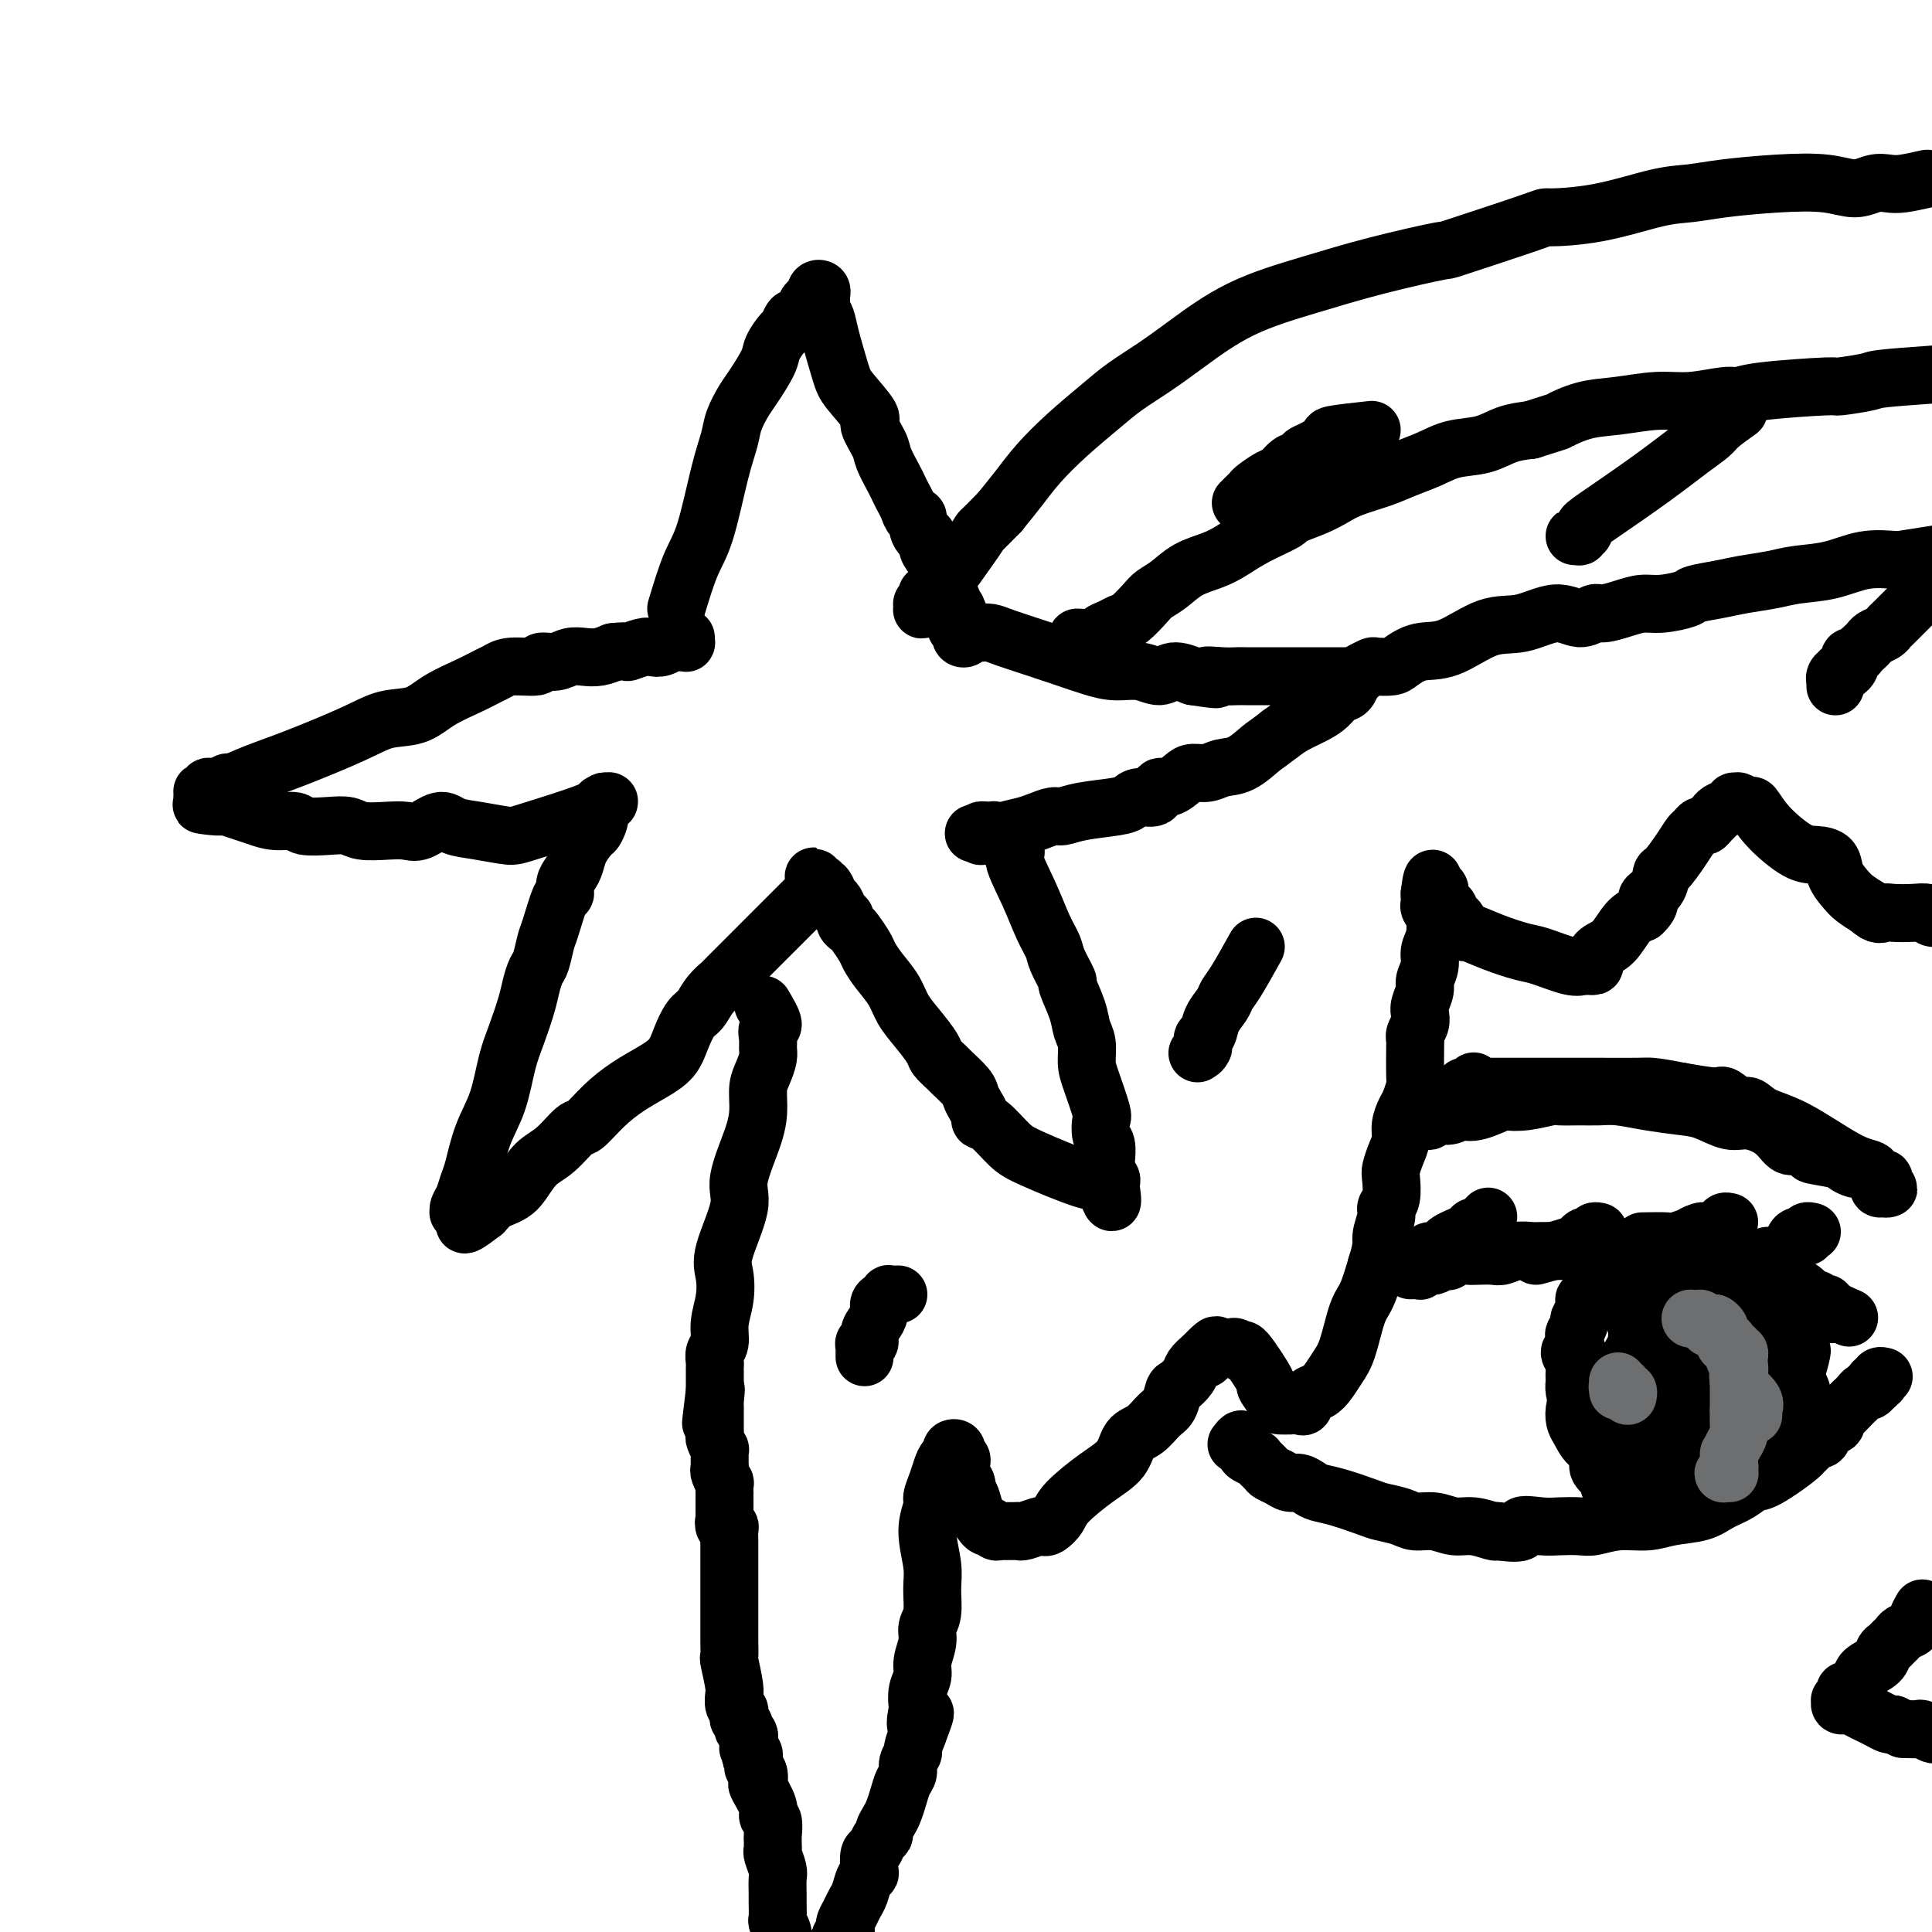 <svg viewBox='0 0 400 400' version='1.1' xmlns='http://www.w3.org/2000/svg' xmlns:xlink='http://www.w3.org/1999/xlink'><g fill='none' stroke='#000000' stroke-width='12' stroke-linecap='round' stroke-linejoin='round'><path d='M140,126c1.004,-3.325 2.008,-6.650 3,-9c0.992,-2.350 1.971,-3.725 3,-7c1.029,-3.275 2.109,-8.450 3,-12c0.891,-3.550 1.595,-5.476 2,-7c0.405,-1.524 0.513,-2.648 1,-4c0.487,-1.352 1.353,-2.933 2,-4c0.647,-1.067 1.076,-1.618 2,-3c0.924,-1.382 2.341,-3.593 3,-5c0.659,-1.407 0.558,-2.008 1,-3c0.442,-0.992 1.428,-2.374 2,-3c0.572,-0.626 0.732,-0.496 1,-1c0.268,-0.504 0.646,-1.641 1,-2c0.354,-0.359 0.686,0.059 1,0c0.314,-0.059 0.610,-0.594 1,-1c0.390,-0.406 0.875,-0.682 1,-1c0.125,-0.318 -0.111,-0.677 0,-1c0.111,-0.323 0.569,-0.609 1,-1c0.431,-0.391 0.833,-0.885 1,-1c0.167,-0.115 0.097,0.151 0,0c-0.097,-0.151 -0.222,-0.718 0,-1c0.222,-0.282 0.792,-0.280 1,0c0.208,0.280 0.056,0.838 0,1c-0.056,0.162 -0.015,-0.072 0,0c0.015,0.072 0.004,0.449 0,1c-0.004,0.551 -0.002,1.275 0,2'/><path d='M170,64c0.349,0.776 0.722,1.217 1,2c0.278,0.783 0.461,1.909 1,4c0.539,2.091 1.433,5.148 2,7c0.567,1.852 0.805,2.500 2,4c1.195,1.500 3.346,3.851 4,5c0.654,1.149 -0.190,1.095 0,2c0.190,0.905 1.413,2.771 2,4c0.587,1.229 0.539,1.823 1,3c0.461,1.177 1.433,2.936 2,4c0.567,1.064 0.730,1.432 1,2c0.270,0.568 0.646,1.334 1,2c0.354,0.666 0.686,1.230 1,2c0.314,0.770 0.610,1.746 1,2c0.390,0.254 0.874,-0.213 1,0c0.126,0.213 -0.107,1.108 0,2c0.107,0.892 0.555,1.783 1,2c0.445,0.217 0.889,-0.240 1,0c0.111,0.240 -0.110,1.177 0,2c0.110,0.823 0.550,1.534 1,2c0.450,0.466 0.909,0.688 1,1c0.091,0.312 -0.186,0.713 0,1c0.186,0.287 0.833,0.458 1,1c0.167,0.542 -0.148,1.454 0,2c0.148,0.546 0.758,0.725 1,1c0.242,0.275 0.117,0.647 0,1c-0.117,0.353 -0.225,0.686 0,1c0.225,0.314 0.782,0.610 1,1c0.218,0.390 0.097,0.874 0,1c-0.097,0.126 -0.171,-0.107 0,0c0.171,0.107 0.585,0.553 1,1'/><path d='M198,126c4.331,9.831 1.160,3.409 0,1c-1.160,-2.409 -0.307,-0.804 0,0c0.307,0.804 0.068,0.808 0,1c-0.068,0.192 0.034,0.574 0,1c-0.034,0.426 -0.205,0.898 0,1c0.205,0.102 0.786,-0.165 1,0c0.214,0.165 0.061,0.763 0,1c-0.061,0.237 -0.030,0.112 0,0c0.030,-0.112 0.061,-0.212 0,0c-0.061,0.212 -0.212,0.736 0,1c0.212,0.264 0.788,0.267 1,0c0.212,-0.267 0.061,-0.804 0,-1c-0.061,-0.196 -0.031,-0.053 0,0c0.031,0.053 0.064,0.014 0,0c-0.064,-0.014 -0.225,-0.004 0,0c0.225,0.004 0.837,0.000 1,0c0.163,-0.000 -0.121,0.002 0,0c0.121,-0.002 0.649,-0.009 1,0c0.351,0.009 0.525,0.033 1,0c0.475,-0.033 1.253,-0.121 2,0c0.747,0.121 1.465,0.453 3,1c1.535,0.547 3.887,1.308 6,2c2.113,0.692 3.987,1.315 6,2c2.013,0.685 4.166,1.433 6,2c1.834,0.567 3.351,0.953 5,1c1.649,0.047 3.432,-0.245 5,0c1.568,0.245 2.922,1.028 4,1c1.078,-0.028 1.879,-0.865 3,-1c1.121,-0.135 2.560,0.433 4,1'/><path d='M247,140c7.965,1.238 3.879,0.332 3,0c-0.879,-0.332 1.449,-0.089 3,0c1.551,0.089 2.326,0.024 3,0c0.674,-0.024 1.248,-0.006 2,0c0.752,0.006 1.681,0.002 3,0c1.319,-0.002 3.029,-0.000 4,0c0.971,0.000 1.203,0.000 2,0c0.797,-0.000 2.158,-0.000 3,0c0.842,0.000 1.164,0.000 2,0c0.836,-0.000 2.184,0.000 3,0c0.816,-0.000 1.098,-0.000 2,0c0.902,0.000 2.423,0.000 3,0c0.577,-0.000 0.208,-0.001 0,0c-0.208,0.001 -0.256,0.004 0,0c0.256,-0.004 0.814,-0.015 1,0c0.186,0.015 -0.002,0.055 0,0c0.002,-0.055 0.195,-0.204 0,0c-0.195,0.204 -0.776,0.761 -1,1c-0.224,0.239 -0.090,0.161 0,0c0.090,-0.161 0.135,-0.405 0,0c-0.135,0.405 -0.452,1.459 -1,2c-0.548,0.541 -1.329,0.568 -2,1c-0.671,0.432 -1.231,1.271 -2,2c-0.769,0.729 -1.745,1.350 -3,2c-1.255,0.650 -2.787,1.329 -4,2c-1.213,0.671 -2.106,1.336 -3,2'/><path d='M265,152c-3.039,2.366 -3.136,2.280 -4,3c-0.864,0.720 -2.496,2.247 -4,3c-1.504,0.753 -2.882,0.732 -4,1c-1.118,0.268 -1.977,0.826 -3,1c-1.023,0.174 -2.209,-0.037 -3,0c-0.791,0.037 -1.188,0.321 -2,1c-0.812,0.679 -2.038,1.754 -3,2c-0.962,0.246 -1.661,-0.337 -2,0c-0.339,0.337 -0.320,1.596 -1,2c-0.680,0.404 -2.059,-0.045 -3,0c-0.941,0.045 -1.444,0.586 -2,1c-0.556,0.414 -1.163,0.702 -3,1c-1.837,0.298 -4.903,0.605 -7,1c-2.097,0.395 -3.226,0.879 -4,1c-0.774,0.121 -1.195,-0.122 -2,0c-0.805,0.122 -1.994,0.607 -3,1c-1.006,0.393 -1.828,0.694 -3,1c-1.172,0.306 -2.692,0.618 -4,1c-1.308,0.382 -2.403,0.836 -3,1c-0.597,0.164 -0.697,0.040 -1,0c-0.303,-0.040 -0.810,0.003 -1,0c-0.190,-0.003 -0.065,-0.053 0,0c0.065,0.053 0.069,0.210 0,0c-0.069,-0.210 -0.211,-0.787 0,-1c0.211,-0.213 0.775,-0.061 1,0c0.225,0.061 0.113,0.030 0,0'/><path d='M204,172c-5.172,1.079 -0.602,0.275 1,0c1.602,-0.275 0.237,-0.021 0,0c-0.237,0.021 0.655,-0.190 1,0c0.345,0.190 0.144,0.783 0,1c-0.144,0.217 -0.231,0.058 0,0c0.231,-0.058 0.780,-0.017 1,0c0.220,0.017 0.110,0.008 0,0c-0.110,-0.008 -0.222,-0.016 0,0c0.222,0.016 0.778,0.056 1,0c0.222,-0.056 0.111,-0.208 0,0c-0.111,0.208 -0.223,0.777 0,1c0.223,0.223 0.781,0.101 1,0c0.219,-0.101 0.097,-0.181 0,0c-0.097,0.181 -0.171,0.623 0,1c0.171,0.377 0.585,0.688 1,1'/><path d='M210,176c0.787,0.746 -0.247,0.610 0,2c0.247,1.390 1.773,4.307 3,7c1.227,2.693 2.155,5.162 3,7c0.845,1.838 1.606,3.044 2,4c0.394,0.956 0.420,1.663 1,3c0.580,1.337 1.714,3.305 2,4c0.286,0.695 -0.278,0.118 0,1c0.278,0.882 1.397,3.223 2,5c0.603,1.777 0.691,2.991 1,4c0.309,1.009 0.840,1.812 1,3c0.160,1.188 -0.049,2.759 0,4c0.049,1.241 0.357,2.151 1,4c0.643,1.849 1.622,4.635 2,6c0.378,1.365 0.154,1.307 0,2c-0.154,0.693 -0.237,2.136 0,3c0.237,0.864 0.795,1.149 1,2c0.205,0.851 0.059,2.270 0,3c-0.059,0.730 -0.030,0.773 0,1c0.030,0.227 0.061,0.639 0,1c-0.061,0.361 -0.212,0.671 0,1c0.212,0.329 0.789,0.677 1,1c0.211,0.323 0.057,0.623 0,1c-0.057,0.377 -0.015,0.833 0,1c0.015,0.167 0.004,0.045 0,0c-0.004,-0.045 -0.001,-0.013 0,0c0.001,0.013 0.001,0.006 0,0'/><path d='M230,246c0.847,5.708 -0.535,1.478 -1,0c-0.465,-1.478 -0.013,-0.204 0,0c0.013,0.204 -0.412,-0.664 -1,-1c-0.588,-0.336 -1.338,-0.142 -4,-1c-2.662,-0.858 -7.234,-2.768 -10,-4c-2.766,-1.232 -3.725,-1.786 -5,-3c-1.275,-1.214 -2.867,-3.088 -4,-4c-1.133,-0.912 -1.807,-0.862 -2,-1c-0.193,-0.138 0.095,-0.464 0,-1c-0.095,-0.536 -0.574,-1.280 -1,-2c-0.426,-0.720 -0.801,-1.415 -1,-2c-0.199,-0.585 -0.223,-1.061 -1,-2c-0.777,-0.939 -2.308,-2.340 -3,-3c-0.692,-0.660 -0.545,-0.577 -1,-1c-0.455,-0.423 -1.510,-1.351 -2,-2c-0.490,-0.649 -0.414,-1.020 -1,-2c-0.586,-0.980 -1.835,-2.570 -3,-4c-1.165,-1.430 -2.248,-2.699 -3,-4c-0.752,-1.301 -1.175,-2.632 -2,-4c-0.825,-1.368 -2.052,-2.772 -3,-4c-0.948,-1.228 -1.617,-2.279 -2,-3c-0.383,-0.721 -0.480,-1.110 -1,-2c-0.520,-0.890 -1.463,-2.279 -2,-3c-0.537,-0.721 -0.669,-0.774 -1,-1c-0.331,-0.226 -0.862,-0.624 -1,-1c-0.138,-0.376 0.118,-0.731 0,-1c-0.118,-0.269 -0.609,-0.454 -1,-1c-0.391,-0.546 -0.682,-1.455 -1,-2c-0.318,-0.545 -0.662,-0.727 -1,-1c-0.338,-0.273 -0.669,-0.636 -1,-1'/><path d='M171,185c-4.952,-7.057 -1.331,-1.698 0,0c1.331,1.698 0.371,-0.264 0,-1c-0.371,-0.736 -0.152,-0.246 0,0c0.152,0.246 0.238,0.248 0,0c-0.238,-0.248 -0.799,-0.747 -1,-1c-0.201,-0.253 -0.042,-0.262 0,0c0.042,0.262 -0.033,0.794 0,1c0.033,0.206 0.174,0.086 0,0c-0.174,-0.086 -0.665,-0.137 -1,0c-0.335,0.137 -0.516,0.462 0,0c0.516,-0.462 1.730,-1.711 -2,2c-3.730,3.711 -12.403,12.382 -16,16c-3.597,3.618 -2.119,2.182 -2,2c0.119,-0.182 -1.121,0.888 -2,2c-0.879,1.112 -1.395,2.265 -2,3c-0.605,0.735 -1.297,1.053 -2,2c-0.703,0.947 -1.415,2.524 -2,4c-0.585,1.476 -1.043,2.852 -2,4c-0.957,1.148 -2.415,2.070 -4,3c-1.585,0.930 -3.298,1.870 -5,3c-1.702,1.130 -3.393,2.450 -5,4c-1.607,1.550 -3.130,3.329 -4,4c-0.870,0.671 -1.087,0.235 -2,1c-0.913,0.765 -2.524,2.730 -4,4c-1.476,1.270 -2.818,1.845 -4,3c-1.182,1.155 -2.203,2.890 -3,4c-0.797,1.110 -1.368,1.597 -2,2c-0.632,0.403 -1.324,0.724 -2,1c-0.676,0.276 -1.336,0.507 -2,1c-0.664,0.493 -1.332,1.246 -2,2'/><path d='M100,251c-6.443,4.950 -3.051,1.326 -2,0c1.051,-1.326 -0.240,-0.355 -1,0c-0.760,0.355 -0.988,0.095 -1,0c-0.012,-0.095 0.193,-0.025 0,0c-0.193,0.025 -0.785,0.004 -1,0c-0.215,-0.004 -0.055,0.008 0,0c0.055,-0.008 0.004,-0.036 0,0c-0.004,0.036 0.040,0.137 0,0c-0.040,-0.137 -0.163,-0.513 0,-1c0.163,-0.487 0.614,-1.085 1,-2c0.386,-0.915 0.708,-2.148 1,-3c0.292,-0.852 0.553,-1.324 1,-3c0.447,-1.676 1.079,-4.556 2,-7c0.921,-2.444 2.131,-4.453 3,-7c0.869,-2.547 1.399,-5.631 2,-8c0.601,-2.369 1.274,-4.022 2,-6c0.726,-1.978 1.504,-4.281 2,-6c0.496,-1.719 0.709,-2.855 1,-4c0.291,-1.145 0.659,-2.301 1,-3c0.341,-0.699 0.656,-0.942 1,-2c0.344,-1.058 0.718,-2.930 1,-4c0.282,-1.070 0.471,-1.336 1,-3c0.529,-1.664 1.399,-4.724 2,-6c0.601,-1.276 0.934,-0.768 1,-1c0.066,-0.232 -0.134,-1.206 0,-2c0.134,-0.794 0.603,-1.409 1,-2c0.397,-0.591 0.722,-1.159 1,-2c0.278,-0.841 0.508,-1.955 1,-3c0.492,-1.045 1.246,-2.023 2,-3'/><path d='M122,173c4.183,-12.023 1.642,-4.579 1,-2c-0.642,2.579 0.617,0.295 1,-1c0.383,-1.295 -0.108,-1.601 0,-2c0.108,-0.399 0.814,-0.891 1,-1c0.186,-0.109 -0.150,0.166 0,0c0.150,-0.166 0.786,-0.773 1,-1c0.214,-0.227 0.005,-0.075 0,0c-0.005,0.075 0.192,0.074 0,0c-0.192,-0.074 -0.773,-0.219 -1,0c-0.227,0.219 -0.098,0.803 -3,2c-2.902,1.197 -8.834,3.009 -12,4c-3.166,0.991 -3.565,1.163 -5,1c-1.435,-0.163 -3.906,-0.660 -6,-1c-2.094,-0.340 -3.812,-0.522 -5,-1c-1.188,-0.478 -1.848,-1.251 -3,-1c-1.152,0.251 -2.797,1.528 -4,2c-1.203,0.472 -1.965,0.140 -3,0c-1.035,-0.140 -2.344,-0.089 -4,0c-1.656,0.089 -3.660,0.216 -5,0c-1.340,-0.216 -2.017,-0.775 -3,-1c-0.983,-0.225 -2.272,-0.116 -4,0c-1.728,0.116 -3.894,0.238 -5,0c-1.106,-0.238 -1.153,-0.837 -2,-1c-0.847,-0.163 -2.495,0.111 -4,0c-1.505,-0.111 -2.867,-0.607 -4,-1c-1.133,-0.393 -2.038,-0.684 -3,-1c-0.962,-0.316 -1.981,-0.658 -3,-1'/><path d='M47,167c-9.397,-0.885 -3.891,-0.097 -2,0c1.891,0.097 0.166,-0.496 -1,-1c-1.166,-0.504 -1.773,-0.919 -2,-1c-0.227,-0.081 -0.076,0.171 0,0c0.076,-0.171 0.075,-0.764 0,-1c-0.075,-0.236 -0.224,-0.115 0,0c0.224,0.115 0.820,0.223 1,0c0.180,-0.223 -0.057,-0.776 0,-1c0.057,-0.224 0.407,-0.118 1,0c0.593,0.118 1.429,0.249 2,0c0.571,-0.249 0.879,-0.878 1,-1c0.121,-0.122 0.057,0.261 1,0c0.943,-0.261 2.895,-1.168 5,-2c2.105,-0.832 4.364,-1.591 8,-3c3.636,-1.409 8.650,-3.469 12,-5c3.350,-1.531 5.037,-2.532 7,-3c1.963,-0.468 4.202,-0.401 6,-1c1.798,-0.599 3.153,-1.863 5,-3c1.847,-1.137 4.184,-2.146 6,-3c1.816,-0.854 3.111,-1.553 4,-2c0.889,-0.447 1.371,-0.640 2,-1c0.629,-0.360 1.403,-0.885 3,-1c1.597,-0.115 4.016,0.179 5,0c0.984,-0.179 0.532,-0.832 1,-1c0.468,-0.168 1.858,0.148 3,0c1.142,-0.148 2.038,-0.761 3,-1c0.962,-0.239 1.990,-0.103 3,0c1.010,0.103 2.003,0.172 3,0c0.997,-0.172 1.999,-0.586 3,-1'/><path d='M127,135c3.772,-0.405 2.702,0.084 3,0c0.298,-0.084 1.965,-0.740 3,-1c1.035,-0.260 1.440,-0.122 2,0c0.560,0.122 1.277,0.229 2,0c0.723,-0.229 1.451,-0.794 2,-1c0.549,-0.206 0.918,-0.054 1,0c0.082,0.054 -0.122,0.011 0,0c0.122,-0.011 0.568,0.011 1,0c0.432,-0.011 0.848,-0.054 1,0c0.152,0.054 0.041,0.207 0,0c-0.041,-0.207 -0.012,-0.773 0,-1c0.012,-0.227 0.006,-0.113 0,0'/><path d='M399,37c-1.841,0.412 -3.681,0.825 -5,1c-1.319,0.175 -2.115,0.113 -3,0c-0.885,-0.113 -1.859,-0.276 -3,0c-1.141,0.276 -2.450,0.992 -4,1c-1.550,0.008 -3.343,-0.690 -6,-1c-2.657,-0.310 -6.179,-0.230 -10,0c-3.821,0.230 -7.940,0.612 -11,1c-3.060,0.388 -5.061,0.782 -7,1c-1.939,0.218 -3.815,0.259 -7,1c-3.185,0.741 -7.681,2.182 -12,3c-4.319,0.818 -8.463,1.012 -10,1c-1.537,-0.012 -0.466,-0.230 -4,1c-3.534,1.230 -11.672,3.908 -15,5c-3.328,1.092 -1.844,0.598 -4,1c-2.156,0.402 -7.950,1.699 -13,3c-5.050,1.301 -9.354,2.606 -14,4c-4.646,1.394 -9.632,2.878 -14,5c-4.368,2.122 -8.116,4.884 -11,7c-2.884,2.116 -4.904,3.587 -7,5c-2.096,1.413 -4.269,2.768 -6,4c-1.731,1.232 -3.022,2.341 -5,4c-1.978,1.659 -4.644,3.867 -7,6c-2.356,2.133 -4.404,4.190 -6,6c-1.596,1.810 -2.742,3.374 -4,5c-1.258,1.626 -2.629,3.313 -4,5'/><path d='M207,106c-4.112,4.238 -3.893,3.832 -4,4c-0.107,0.168 -0.540,0.911 -2,3c-1.460,2.089 -3.947,5.526 -5,7c-1.053,1.474 -0.674,0.986 -1,1c-0.326,0.014 -1.359,0.530 -2,1c-0.641,0.470 -0.890,0.896 -1,1c-0.110,0.104 -0.082,-0.112 0,0c0.082,0.112 0.217,0.553 0,1c-0.217,0.447 -0.787,0.901 -1,1c-0.213,0.099 -0.071,-0.156 0,0c0.071,0.156 0.071,0.722 0,1c-0.071,0.278 -0.211,0.267 0,0c0.211,-0.267 0.775,-0.791 1,-1c0.225,-0.209 0.113,-0.105 0,0'/><path d='M158,208c0.959,1.625 1.918,3.249 2,4c0.082,0.751 -0.713,0.627 -1,1c-0.287,0.373 -0.067,1.243 0,2c0.067,0.757 -0.020,1.401 0,2c0.020,0.599 0.149,1.152 0,2c-0.149,0.848 -0.574,1.991 -1,3c-0.426,1.009 -0.854,1.885 -1,3c-0.146,1.115 -0.012,2.468 0,4c0.012,1.532 -0.098,3.241 -1,6c-0.902,2.759 -2.594,6.568 -3,9c-0.406,2.432 0.476,3.486 0,6c-0.476,2.514 -2.309,6.487 -3,9c-0.691,2.513 -0.242,3.565 0,5c0.242,1.435 0.275,3.253 0,5c-0.275,1.747 -0.858,3.424 -1,5c-0.142,1.576 0.158,3.052 0,4c-0.158,0.948 -0.774,1.367 -1,2c-0.226,0.633 -0.060,1.479 0,2c0.060,0.521 0.016,0.717 0,1c-0.016,0.283 -0.004,0.653 0,1c0.004,0.347 0.001,0.670 0,1c-0.001,0.330 -0.000,0.666 0,1c0.000,0.334 0.000,0.667 0,1c-0.000,0.333 -0.000,0.667 0,1'/><path d='M148,288c-1.547,12.554 -0.415,3.937 0,1c0.415,-2.937 0.111,-0.196 0,1c-0.111,1.196 -0.030,0.846 0,1c0.030,0.154 0.008,0.811 0,1c-0.008,0.189 -0.002,-0.090 0,0c0.002,0.090 0.000,0.549 0,1c-0.000,0.451 0.000,0.895 0,1c-0.000,0.105 -0.001,-0.128 0,0c0.001,0.128 0.004,0.616 0,1c-0.004,0.384 -0.015,0.662 0,1c0.015,0.338 0.057,0.736 0,1c-0.057,0.264 -0.211,0.396 0,1c0.211,0.604 0.789,1.681 1,2c0.211,0.319 0.057,-0.121 0,0c-0.057,0.121 -0.015,0.802 0,1c0.015,0.198 0.004,-0.087 0,0c-0.004,0.087 -0.002,0.547 0,1c0.002,0.453 0.004,0.900 0,1c-0.004,0.100 -0.015,-0.147 0,0c0.015,0.147 0.057,0.688 0,1c-0.057,0.312 -0.211,0.394 0,1c0.211,0.606 0.789,1.734 1,2c0.211,0.266 0.057,-0.332 0,0c-0.057,0.332 -0.015,1.595 0,2c0.015,0.405 0.004,-0.046 0,0c-0.004,0.046 -0.001,0.590 0,1c0.001,0.410 0.000,0.687 0,1c-0.000,0.313 -0.000,0.661 0,1c0.000,0.339 0.000,0.670 0,1'/><path d='M150,313c0.326,4.258 0.140,2.402 0,2c-0.140,-0.402 -0.234,0.651 0,1c0.234,0.349 0.795,-0.004 1,0c0.205,0.004 0.055,0.367 0,1c-0.055,0.633 -0.015,1.535 0,2c0.015,0.465 0.004,0.491 0,1c-0.004,0.509 -0.001,1.501 0,2c0.001,0.499 0.000,0.504 0,1c-0.000,0.496 -0.000,1.484 0,2c0.000,0.516 -0.000,0.559 0,1c0.000,0.441 0.000,1.278 0,2c-0.000,0.722 -0.001,1.327 0,3c0.001,1.673 0.004,4.412 0,6c-0.004,1.588 -0.015,2.023 0,3c0.015,0.977 0.057,2.495 0,3c-0.057,0.505 -0.212,-0.001 0,1c0.212,1.001 0.793,3.511 1,5c0.207,1.489 0.042,1.957 0,2c-0.042,0.043 0.040,-0.339 0,0c-0.040,0.339 -0.203,1.400 0,2c0.203,0.600 0.773,0.739 1,1c0.227,0.261 0.112,0.643 0,1c-0.112,0.357 -0.223,0.687 0,1c0.223,0.313 0.778,0.609 1,1c0.222,0.391 0.111,0.878 0,1c-0.111,0.122 -0.222,-0.121 0,0c0.222,0.121 0.778,0.606 1,1c0.222,0.394 0.111,0.697 0,1'/><path d='M155,360c0.773,7.226 0.206,1.792 0,0c-0.206,-1.792 -0.051,0.059 0,1c0.051,0.941 -0.000,0.973 0,1c0.000,0.027 0.053,0.049 0,0c-0.053,-0.049 -0.211,-0.167 0,0c0.211,0.167 0.792,0.621 1,1c0.208,0.379 0.042,0.683 0,1c-0.042,0.317 0.039,0.645 0,1c-0.039,0.355 -0.199,0.735 0,1c0.199,0.265 0.756,0.414 1,1c0.244,0.586 0.174,1.608 0,2c-0.174,0.392 -0.453,0.154 0,1c0.453,0.846 1.638,2.776 2,4c0.362,1.224 -0.099,1.742 0,2c0.099,0.258 0.759,0.255 1,1c0.241,0.745 0.064,2.239 0,3c-0.064,0.761 -0.013,0.788 0,1c0.013,0.212 -0.011,0.608 0,1c0.011,0.392 0.055,0.781 0,1c-0.055,0.219 -0.211,0.270 0,1c0.211,0.730 0.789,2.140 1,3c0.211,0.860 0.056,1.171 0,2c-0.056,0.829 -0.011,2.175 0,3c0.011,0.825 -0.011,1.128 0,2c0.011,0.872 0.055,2.312 0,3c-0.055,0.688 -0.208,0.624 0,1c0.208,0.376 0.777,1.194 1,2c0.223,0.806 0.098,1.602 0,2c-0.098,0.398 -0.171,0.400 0,1c0.171,0.600 0.585,1.800 1,3'/><path d='M163,406c1.172,7.547 0.103,3.413 0,2c-0.103,-1.413 0.760,-0.106 1,1c0.240,1.106 -0.142,2.010 0,3c0.142,0.990 0.809,2.065 1,3c0.191,0.935 -0.093,1.728 0,2c0.093,0.272 0.565,0.022 1,0c0.435,-0.022 0.835,0.182 1,0c0.165,-0.182 0.097,-0.752 0,-1c-0.097,-0.248 -0.223,-0.174 0,0c0.223,0.174 0.796,0.449 1,0c0.204,-0.449 0.041,-1.622 0,-2c-0.041,-0.378 0.042,0.039 0,0c-0.042,-0.039 -0.207,-0.532 0,-1c0.207,-0.468 0.788,-0.909 1,-1c0.212,-0.091 0.056,0.168 0,0c-0.056,-0.168 -0.011,-0.762 0,-1c0.011,-0.238 -0.011,-0.120 0,0c0.011,0.120 0.055,0.242 0,0c-0.055,-0.242 -0.211,-0.849 0,-1c0.211,-0.151 0.788,0.153 1,0c0.212,-0.153 0.061,-0.763 0,-1c-0.061,-0.237 -0.030,-0.102 0,0c0.030,0.102 0.060,0.172 0,0c-0.060,-0.172 -0.208,-0.585 0,-1c0.208,-0.415 0.774,-0.833 1,-1c0.226,-0.167 0.113,-0.084 0,0'/><path d='M171,407c0.576,-1.726 0.015,-1.040 0,-1c-0.015,0.040 0.517,-0.567 1,-1c0.483,-0.433 0.918,-0.693 1,-1c0.082,-0.307 -0.188,-0.660 0,-1c0.188,-0.340 0.834,-0.668 1,-1c0.166,-0.332 -0.149,-0.669 0,-1c0.149,-0.331 0.761,-0.655 1,-1c0.239,-0.345 0.106,-0.710 0,-1c-0.106,-0.290 -0.183,-0.505 0,-1c0.183,-0.495 0.627,-1.271 1,-2c0.373,-0.729 0.674,-1.412 1,-2c0.326,-0.588 0.675,-1.083 1,-2c0.325,-0.917 0.626,-2.258 1,-3c0.374,-0.742 0.821,-0.885 1,-1c0.179,-0.115 0.090,-0.202 0,-1c-0.090,-0.798 -0.183,-2.307 0,-3c0.183,-0.693 0.640,-0.570 1,-1c0.360,-0.430 0.621,-1.413 1,-2c0.379,-0.587 0.875,-0.779 1,-1c0.125,-0.221 -0.122,-0.472 0,-1c0.122,-0.528 0.611,-1.335 1,-2c0.389,-0.665 0.678,-1.189 1,-2c0.322,-0.811 0.679,-1.909 1,-3c0.321,-1.091 0.607,-2.175 1,-3c0.393,-0.825 0.893,-1.392 1,-2c0.107,-0.608 -0.177,-1.256 0,-2c0.177,-0.744 0.817,-1.585 1,-2c0.183,-0.415 -0.091,-0.404 0,-1c0.091,-0.596 0.545,-1.798 1,-3'/><path d='M190,359c2.941,-7.703 0.792,-2.959 0,-2c-0.792,0.959 -0.227,-1.866 0,-3c0.227,-1.134 0.118,-0.575 0,-1c-0.118,-0.425 -0.243,-1.832 0,-3c0.243,-1.168 0.854,-2.096 1,-3c0.146,-0.904 -0.171,-1.785 0,-3c0.171,-1.215 0.832,-2.766 1,-4c0.168,-1.234 -0.156,-2.153 0,-3c0.156,-0.847 0.792,-1.624 1,-3c0.208,-1.376 -0.012,-3.351 0,-5c0.012,-1.649 0.255,-2.972 0,-5c-0.255,-2.028 -1.008,-4.759 -1,-7c0.008,-2.241 0.775,-3.991 1,-5c0.225,-1.009 -0.093,-1.278 0,-2c0.093,-0.722 0.598,-1.896 1,-3c0.402,-1.104 0.700,-2.139 1,-3c0.300,-0.861 0.602,-1.547 1,-2c0.398,-0.453 0.891,-0.672 1,-1c0.109,-0.328 -0.168,-0.763 0,-1c0.168,-0.237 0.781,-0.275 1,0c0.219,0.275 0.045,0.862 0,1c-0.045,0.138 0.041,-0.175 0,0c-0.041,0.175 -0.208,0.837 0,1c0.208,0.163 0.790,-0.175 1,0c0.210,0.175 0.046,0.861 0,1c-0.046,0.139 0.026,-0.270 0,0c-0.026,0.270 -0.150,1.220 0,2c0.150,0.780 0.575,1.390 1,2'/><path d='M200,307c0.412,1.069 -0.058,0.741 0,1c0.058,0.259 0.646,1.107 1,2c0.354,0.893 0.476,1.833 1,3c0.524,1.167 1.450,2.561 2,3c0.550,0.439 0.725,-0.079 1,0c0.275,0.079 0.651,0.753 1,1c0.349,0.247 0.671,0.066 1,0c0.329,-0.066 0.663,-0.017 1,0c0.337,0.017 0.675,0.001 1,0c0.325,-0.001 0.637,0.013 1,0c0.363,-0.013 0.779,-0.055 1,0c0.221,0.055 0.248,0.205 1,0c0.752,-0.205 2.229,-0.766 3,-1c0.771,-0.234 0.838,-0.141 1,0c0.162,0.141 0.421,0.332 1,0c0.579,-0.332 1.477,-1.185 2,-2c0.523,-0.815 0.671,-1.593 2,-3c1.329,-1.407 3.840,-3.445 6,-5c2.160,-1.555 3.969,-2.628 5,-4c1.031,-1.372 1.285,-3.044 2,-4c0.715,-0.956 1.892,-1.197 3,-2c1.108,-0.803 2.146,-2.169 3,-3c0.854,-0.831 1.523,-1.129 2,-2c0.477,-0.871 0.760,-2.316 1,-3c0.240,-0.684 0.435,-0.606 1,-1c0.565,-0.394 1.498,-1.260 2,-2c0.502,-0.740 0.572,-1.354 1,-2c0.428,-0.646 1.214,-1.323 2,-2'/><path d='M249,281c4.875,-5.040 2.062,-1.140 1,0c-1.062,1.140 -0.371,-0.479 0,-1c0.371,-0.521 0.424,0.057 1,0c0.576,-0.057 1.675,-0.747 2,-1c0.325,-0.253 -0.124,-0.067 0,0c0.124,0.067 0.821,0.017 1,0c0.179,-0.017 -0.158,0.001 0,0c0.158,-0.001 0.813,-0.020 1,0c0.187,0.020 -0.092,0.080 0,0c0.092,-0.080 0.555,-0.301 1,0c0.445,0.301 0.873,1.124 1,1c0.127,-0.124 -0.045,-1.196 1,0c1.045,1.196 3.307,4.660 4,6c0.693,1.340 -0.184,0.555 0,1c0.184,0.445 1.429,2.119 2,3c0.571,0.881 0.468,0.970 1,1c0.532,0.030 1.700,0.001 2,0c0.300,-0.001 -0.267,0.025 0,0c0.267,-0.025 1.370,-0.103 2,0c0.630,0.103 0.788,0.387 1,0c0.212,-0.387 0.480,-1.443 1,-2c0.520,-0.557 1.294,-0.614 2,-1c0.706,-0.386 1.344,-1.101 2,-2c0.656,-0.899 1.331,-1.981 2,-3c0.669,-1.019 1.334,-1.974 2,-4c0.666,-2.026 1.333,-5.122 2,-7c0.667,-1.878 1.333,-2.536 2,-4c0.667,-1.464 1.333,-3.732 2,-6'/><path d='M285,262c1.399,-4.393 0.897,-4.875 1,-6c0.103,-1.125 0.812,-2.891 1,-4c0.188,-1.109 -0.143,-1.560 0,-2c0.143,-0.440 0.760,-0.869 1,-2c0.240,-1.131 0.102,-2.963 0,-4c-0.102,-1.037 -0.168,-1.279 0,-2c0.168,-0.721 0.570,-1.921 1,-3c0.430,-1.079 0.890,-2.037 1,-3c0.110,-0.963 -0.128,-1.929 0,-3c0.128,-1.071 0.623,-2.246 1,-3c0.377,-0.754 0.637,-1.087 1,-2c0.363,-0.913 0.828,-2.404 1,-3c0.172,-0.596 0.050,-0.295 0,-2c-0.050,-1.705 -0.027,-5.416 0,-7c0.027,-1.584 0.059,-1.042 0,-1c-0.059,0.042 -0.208,-0.415 0,-1c0.208,-0.585 0.773,-1.297 1,-2c0.227,-0.703 0.118,-1.399 0,-2c-0.118,-0.601 -0.243,-1.109 0,-2c0.243,-0.891 0.853,-2.166 1,-3c0.147,-0.834 -0.170,-1.228 0,-2c0.170,-0.772 0.826,-1.923 1,-3c0.174,-1.077 -0.136,-2.081 0,-3c0.136,-0.919 0.716,-1.752 1,-3c0.284,-1.248 0.272,-2.912 0,-4c-0.272,-1.088 -0.805,-1.601 -1,-2c-0.195,-0.399 -0.053,-0.684 0,-1c0.053,-0.316 0.015,-0.662 0,-1c-0.015,-0.338 -0.008,-0.669 0,-1'/><path d='M296,185c0.707,-6.130 0.974,-1.457 1,0c0.026,1.457 -0.190,-0.304 0,-1c0.190,-0.696 0.787,-0.326 1,0c0.213,0.326 0.043,0.610 0,1c-0.043,0.390 0.041,0.888 0,1c-0.041,0.112 -0.208,-0.162 0,0c0.208,0.162 0.792,0.759 1,1c0.208,0.241 0.041,0.125 0,0c-0.041,-0.125 0.044,-0.259 0,0c-0.044,0.259 -0.218,0.910 0,1c0.218,0.090 0.828,-0.379 1,0c0.172,0.379 -0.094,1.608 0,2c0.094,0.392 0.547,-0.054 1,0c0.453,0.054 0.905,0.609 1,1c0.095,0.391 -0.169,0.620 0,1c0.169,0.380 0.769,0.913 1,1c0.231,0.087 0.092,-0.270 1,0c0.908,0.270 2.862,1.168 5,2c2.138,0.832 4.461,1.596 6,2c1.539,0.404 2.293,0.446 4,1c1.707,0.554 4.368,1.620 6,2c1.632,0.380 2.236,0.073 3,0c0.764,-0.073 1.688,0.086 2,0c0.312,-0.086 0.012,-0.418 0,-1c-0.012,-0.582 0.265,-1.414 1,-2c0.735,-0.586 1.929,-0.927 3,-2c1.071,-1.073 2.020,-2.878 3,-4c0.980,-1.122 1.990,-1.561 3,-2'/><path d='M340,189c2.440,-2.308 1.042,-2.578 1,-3c-0.042,-0.422 1.274,-0.996 2,-2c0.726,-1.004 0.863,-2.440 1,-3c0.137,-0.560 0.274,-0.245 1,-1c0.726,-0.755 2.040,-2.580 3,-4c0.960,-1.420 1.567,-2.436 2,-3c0.433,-0.564 0.694,-0.676 1,-1c0.306,-0.324 0.658,-0.860 1,-1c0.342,-0.140 0.672,0.118 1,0c0.328,-0.118 0.652,-0.610 1,-1c0.348,-0.390 0.719,-0.679 1,-1c0.281,-0.321 0.471,-0.675 1,-1c0.529,-0.325 1.396,-0.623 2,-1c0.604,-0.377 0.945,-0.834 1,-1c0.055,-0.166 -0.174,-0.040 0,0c0.174,0.040 0.753,-0.006 1,0c0.247,0.006 0.163,0.064 0,0c-0.163,-0.064 -0.406,-0.252 0,0c0.406,0.252 1.462,0.943 2,1c0.538,0.057 0.557,-0.519 1,0c0.443,0.519 1.308,2.134 3,4c1.692,1.866 4.211,3.984 6,5c1.789,1.016 2.849,0.929 4,1c1.151,0.071 2.394,0.298 3,1c0.606,0.702 0.575,1.879 1,3c0.425,1.121 1.307,2.186 2,3c0.693,0.814 1.198,1.375 2,2c0.802,0.625 1.901,1.312 3,2'/><path d='M387,188c1.848,1.775 2.468,1.211 3,1c0.532,-0.211 0.975,-0.071 2,0c1.025,0.071 2.633,0.072 4,0c1.367,-0.072 2.494,-0.216 3,0c0.506,0.216 0.391,0.791 1,1c0.609,0.209 1.941,0.053 3,0c1.059,-0.053 1.843,-0.002 3,0c1.157,0.002 2.685,-0.044 4,0c1.315,0.044 2.417,0.179 4,0c1.583,-0.179 3.648,-0.673 5,-1c1.352,-0.327 1.991,-0.487 4,-1c2.009,-0.513 5.386,-1.378 7,-2c1.614,-0.622 1.463,-1.002 1,-1c-0.463,0.002 -1.240,0.385 -1,0c0.240,-0.385 1.497,-1.539 2,-2c0.503,-0.461 0.251,-0.231 0,0'/><path d='M284,89c-3.344,0.364 -6.688,0.728 -8,1c-1.312,0.272 -0.592,0.453 -1,1c-0.408,0.547 -1.944,1.460 -3,2c-1.056,0.540 -1.633,0.707 -2,1c-0.367,0.293 -0.526,0.712 -1,1c-0.474,0.288 -1.264,0.444 -2,1c-0.736,0.556 -1.417,1.512 -2,2c-0.583,0.488 -1.069,0.508 -2,1c-0.931,0.492 -2.306,1.456 -3,2c-0.694,0.544 -0.708,0.668 -1,1c-0.292,0.332 -0.863,0.874 -1,1c-0.137,0.126 0.159,-0.162 0,0c-0.159,0.162 -0.774,0.774 -1,1c-0.226,0.226 -0.065,0.064 0,0c0.065,-0.064 0.032,-0.032 0,0'/><path d='M360,85c-1.540,1.097 -3.080,2.195 -4,3c-0.920,0.805 -1.221,1.319 -2,2c-0.779,0.681 -2.036,1.530 -4,3c-1.964,1.470 -4.636,3.560 -8,6c-3.364,2.440 -7.422,5.228 -10,7c-2.578,1.772 -3.676,2.527 -4,3c-0.324,0.473 0.127,0.663 0,1c-0.127,0.337 -0.833,0.822 -1,1c-0.167,0.178 0.204,0.048 0,0c-0.204,-0.048 -0.982,-0.013 -1,0c-0.018,0.013 0.726,0.003 1,0c0.274,-0.003 0.078,-0.001 0,0c-0.078,0.001 -0.039,0.000 0,0'/><path d='M260,196c-1.480,2.661 -2.959,5.323 -4,7c-1.041,1.677 -1.642,2.371 -2,3c-0.358,0.629 -0.473,1.194 -1,2c-0.527,0.806 -1.466,1.852 -2,3c-0.534,1.148 -0.665,2.398 -1,3c-0.335,0.602 -0.875,0.554 -1,1c-0.125,0.446 0.166,1.384 0,2c-0.166,0.616 -0.790,0.911 -1,1c-0.210,0.089 -0.005,-0.028 0,0c0.005,0.028 -0.191,0.200 0,0c0.191,-0.200 0.769,-0.771 1,-1c0.231,-0.229 0.116,-0.114 0,0'/><path d='M186,268c-0.867,0.026 -1.734,0.051 -2,0c-0.266,-0.051 0.070,-0.179 0,0c-0.070,0.179 -0.545,0.666 -1,1c-0.455,0.334 -0.892,0.514 -1,1c-0.108,0.486 0.111,1.278 0,2c-0.111,0.722 -0.551,1.373 -1,2c-0.449,0.627 -0.905,1.228 -1,2c-0.095,0.772 0.171,1.713 0,2c-0.171,0.287 -0.778,-0.081 -1,0c-0.222,0.081 -0.060,0.610 0,1c0.060,0.390 0.016,0.640 0,1c-0.016,0.360 -0.004,0.828 0,1c0.004,0.172 0.001,0.046 0,0c-0.001,-0.046 -0.000,-0.013 0,0c0.000,0.013 0.000,0.007 0,0'/><path d='M396,125c-1.593,1.601 -3.186,3.203 -4,4c-0.814,0.797 -0.848,0.791 -1,1c-0.152,0.209 -0.422,0.633 -1,1c-0.578,0.367 -1.464,0.677 -2,1c-0.536,0.323 -0.722,0.660 -1,1c-0.278,0.340 -0.649,0.683 -1,1c-0.351,0.317 -0.682,0.610 -1,1c-0.318,0.390 -0.624,0.879 -1,1c-0.376,0.121 -0.823,-0.125 -1,0c-0.177,0.125 -0.085,0.621 0,1c0.085,0.379 0.163,0.640 0,1c-0.163,0.360 -0.565,0.818 -1,1c-0.435,0.182 -0.901,0.086 -1,0c-0.099,-0.086 0.170,-0.163 0,0c-0.170,0.163 -0.778,0.565 -1,1c-0.222,0.435 -0.060,0.901 0,1c0.060,0.099 0.016,-0.170 0,0c-0.016,0.170 -0.004,0.777 0,1c0.004,0.223 0.001,0.060 0,0c-0.001,-0.060 -0.000,-0.017 0,0c0.000,0.017 0.000,0.009 0,0'/><path d='M223,132c1.625,0.090 3.249,0.181 4,0c0.751,-0.181 0.628,-0.632 1,-1c0.372,-0.368 1.240,-0.651 2,-1c0.760,-0.349 1.413,-0.764 2,-1c0.587,-0.236 1.107,-0.293 2,-1c0.893,-0.707 2.160,-2.062 3,-3c0.840,-0.938 1.252,-1.458 2,-2c0.748,-0.542 1.831,-1.106 3,-2c1.169,-0.894 2.423,-2.117 4,-3c1.577,-0.883 3.476,-1.426 5,-2c1.524,-0.574 2.673,-1.179 4,-2c1.327,-0.821 2.834,-1.858 5,-3c2.166,-1.142 4.993,-2.389 6,-3c1.007,-0.611 0.194,-0.586 1,-1c0.806,-0.414 3.232,-1.266 5,-2c1.768,-0.734 2.877,-1.351 4,-2c1.123,-0.649 2.258,-1.330 4,-2c1.742,-0.670 4.089,-1.330 6,-2c1.911,-0.670 3.385,-1.349 5,-2c1.615,-0.651 3.372,-1.274 5,-2c1.628,-0.726 3.127,-1.555 5,-2c1.873,-0.445 4.120,-0.504 6,-1c1.880,-0.496 3.394,-1.427 5,-2c1.606,-0.573 3.303,-0.786 5,-1'/><path d='M317,89c6.865,-2.200 5.526,-1.699 6,-2c0.474,-0.301 2.760,-1.405 5,-2c2.240,-0.595 4.434,-0.680 7,-1c2.566,-0.320 5.503,-0.873 8,-1c2.497,-0.127 4.555,0.172 7,0c2.445,-0.172 5.276,-0.816 7,-1c1.724,-0.184 2.341,0.091 3,0c0.659,-0.091 1.361,-0.548 5,-1c3.639,-0.452 10.216,-0.898 13,-1c2.784,-0.102 1.776,0.140 3,0c1.224,-0.140 4.679,-0.664 6,-1c1.321,-0.336 0.509,-0.486 7,-1c6.491,-0.514 20.284,-1.392 26,-2c5.716,-0.608 3.354,-0.948 4,-1c0.646,-0.052 4.300,0.182 7,0c2.700,-0.182 4.445,-0.781 6,-1c1.555,-0.219 2.921,-0.059 4,0c1.079,0.059 1.872,0.016 3,0c1.128,-0.016 2.589,-0.004 3,0c0.411,0.004 -0.230,0.001 0,0c0.230,-0.001 1.331,-0.000 2,0c0.669,0.000 0.905,0.000 1,0c0.095,-0.000 0.047,-0.000 0,0'/><path d='M282,139c0.813,-0.419 1.626,-0.838 2,-1c0.374,-0.162 0.309,-0.068 1,0c0.691,0.068 2.140,0.109 3,0c0.860,-0.109 1.133,-0.366 2,-1c0.867,-0.634 2.328,-1.643 4,-2c1.672,-0.357 3.557,-0.063 6,-1c2.443,-0.937 5.446,-3.106 8,-4c2.554,-0.894 4.661,-0.512 7,-1c2.339,-0.488 4.912,-1.846 7,-2c2.088,-0.154 3.692,0.897 5,1c1.308,0.103 2.318,-0.742 3,-1c0.682,-0.258 1.034,0.072 2,0c0.966,-0.072 2.546,-0.544 4,-1c1.454,-0.456 2.783,-0.896 4,-1c1.217,-0.104 2.322,0.127 4,0c1.678,-0.127 3.929,-0.611 5,-1c1.071,-0.389 0.962,-0.682 2,-1c1.038,-0.318 3.223,-0.661 5,-1c1.777,-0.339 3.144,-0.673 5,-1c1.856,-0.327 4.199,-0.649 6,-1c1.801,-0.351 3.060,-0.733 5,-1c1.940,-0.267 4.561,-0.418 7,-1c2.439,-0.582 4.697,-1.595 7,-2c2.303,-0.405 4.652,-0.203 7,0'/><path d='M393,116c12.222,-1.913 7.279,-1.196 7,-1c-0.279,0.196 4.108,-0.128 8,0c3.892,0.128 7.290,0.709 9,1c1.710,0.291 1.732,0.292 4,0c2.268,-0.292 6.784,-0.878 12,0c5.216,0.878 11.134,3.221 14,4c2.866,0.779 2.681,-0.006 4,0c1.319,0.006 4.141,0.802 6,1c1.859,0.198 2.754,-0.203 3,0c0.246,0.203 -0.158,1.010 0,1c0.158,-0.010 0.877,-0.838 1,-1c0.123,-0.162 -0.352,0.341 0,0c0.352,-0.341 1.529,-1.526 2,-2c0.471,-0.474 0.235,-0.237 0,0'/><path d='M292,263c0.869,-0.030 1.737,-0.060 2,0c0.263,0.060 -0.081,0.208 0,0c0.081,-0.208 0.586,-0.774 1,-1c0.414,-0.226 0.736,-0.112 1,0c0.264,0.112 0.469,0.222 1,0c0.531,-0.222 1.388,-0.778 2,-1c0.612,-0.222 0.978,-0.112 1,0c0.022,0.112 -0.299,0.226 0,0c0.299,-0.226 1.220,-0.792 2,-1c0.780,-0.208 1.419,-0.060 2,0c0.581,0.060 1.104,0.030 2,0c0.896,-0.030 2.165,-0.061 3,0c0.835,0.061 1.235,0.212 2,0c0.765,-0.212 1.895,-0.789 3,-1c1.105,-0.211 2.186,-0.057 3,0c0.814,0.057 1.363,0.015 2,0c0.637,-0.015 1.362,-0.004 2,0c0.638,0.004 1.189,0.000 2,0c0.811,-0.000 1.884,0.004 3,0c1.116,-0.004 2.277,-0.015 3,0c0.723,0.015 1.008,0.056 2,0c0.992,-0.056 2.690,-0.207 4,0c1.310,0.207 2.231,0.774 3,1c0.769,0.226 1.384,0.113 2,0'/><path d='M340,260c4.781,0.166 3.734,0.081 4,0c0.266,-0.081 1.846,-0.159 3,0c1.154,0.159 1.882,0.553 3,1c1.118,0.447 2.625,0.947 4,1c1.375,0.053 2.619,-0.340 4,0c1.381,0.340 2.898,1.414 4,2c1.102,0.586 1.788,0.683 3,1c1.212,0.317 2.950,0.854 4,1c1.050,0.146 1.414,-0.101 2,0c0.586,0.101 1.396,0.548 2,1c0.604,0.452 1.002,0.909 1,1c-0.002,0.091 -0.403,-0.186 0,0c0.403,0.186 1.611,0.833 2,1c0.389,0.167 -0.040,-0.148 0,0c0.040,0.148 0.550,0.758 1,1c0.450,0.242 0.839,0.116 1,0c0.161,-0.116 0.095,-0.224 0,0c-0.095,0.224 -0.218,0.778 0,1c0.218,0.222 0.777,0.112 1,0c0.223,-0.112 0.112,-0.226 0,0c-0.112,0.226 -0.223,0.793 0,1c0.223,0.207 0.782,0.056 1,0c0.218,-0.056 0.097,-0.015 0,0c-0.097,0.015 -0.171,0.004 0,0c0.171,-0.004 0.585,-0.002 1,0'/><path d='M381,272c3.578,1.556 1.022,0.444 0,0c-1.022,-0.444 -0.511,-0.222 0,0'/><path d='M256,299c0.413,-0.543 0.827,-1.085 1,-1c0.173,0.085 0.107,0.798 0,1c-0.107,0.202 -0.255,-0.105 0,0c0.255,0.105 0.912,0.623 1,1c0.088,0.377 -0.395,0.612 0,1c0.395,0.388 1.667,0.930 2,1c0.333,0.070 -0.273,-0.331 0,0c0.273,0.331 1.424,1.394 2,2c0.576,0.606 0.577,0.754 1,1c0.423,0.246 1.267,0.591 2,1c0.733,0.409 1.355,0.882 2,1c0.645,0.118 1.314,-0.119 2,0c0.686,0.119 1.389,0.595 2,1c0.611,0.405 1.129,0.738 2,1c0.871,0.262 2.094,0.452 4,1c1.906,0.548 4.494,1.452 6,2c1.506,0.548 1.928,0.739 3,1c1.072,0.261 2.792,0.591 4,1c1.208,0.409 1.903,0.898 3,1c1.097,0.102 2.595,-0.183 4,0c1.405,0.183 2.717,0.832 4,1c1.283,0.168 2.538,-0.147 4,0c1.462,0.147 3.132,0.756 4,1c0.868,0.244 0.934,0.122 1,0'/><path d='M310,317c6.664,1.011 4.823,-0.460 5,-1c0.177,-0.540 2.373,-0.149 4,0c1.627,0.149 2.686,0.055 4,0c1.314,-0.055 2.884,-0.070 4,0c1.116,0.070 1.779,0.227 3,0c1.221,-0.227 3.001,-0.837 5,-1c1.999,-0.163 4.219,0.123 6,0c1.781,-0.123 3.125,-0.654 5,-1c1.875,-0.346 4.282,-0.509 6,-1c1.718,-0.491 2.746,-1.312 4,-2c1.254,-0.688 2.734,-1.243 4,-2c1.266,-0.757 2.318,-1.717 3,-2c0.682,-0.283 0.994,0.112 3,-1c2.006,-1.112 5.708,-3.732 7,-5c1.292,-1.268 0.176,-1.184 0,-1c-0.176,0.184 0.587,0.467 1,0c0.413,-0.467 0.474,-1.683 1,-2c0.526,-0.317 1.516,0.267 2,0c0.484,-0.267 0.462,-1.385 1,-2c0.538,-0.615 1.636,-0.728 2,-1c0.364,-0.272 -0.004,-0.702 0,-1c0.004,-0.298 0.382,-0.462 1,-1c0.618,-0.538 1.475,-1.450 2,-2c0.525,-0.550 0.718,-0.739 1,-1c0.282,-0.261 0.653,-0.596 1,-1c0.347,-0.404 0.670,-0.878 1,-1c0.330,-0.122 0.666,0.108 1,0c0.334,-0.108 0.667,-0.554 1,-1'/><path d='M388,287c2.338,-2.101 0.683,-0.353 0,0c-0.683,0.353 -0.393,-0.690 0,-1c0.393,-0.310 0.889,0.113 1,0c0.111,-0.113 -0.162,-0.761 0,-1c0.162,-0.239 0.761,-0.068 1,0c0.239,0.068 0.120,0.034 0,0'/><path d='M295,232c-0.508,0.009 -1.016,0.017 -1,0c0.016,-0.017 0.558,-0.061 1,0c0.442,0.061 0.786,0.226 1,0c0.214,-0.226 0.298,-0.843 1,-1c0.702,-0.157 2.021,0.147 3,0c0.979,-0.147 1.619,-0.743 2,-1c0.381,-0.257 0.505,-0.173 1,0c0.495,0.173 1.362,0.435 3,0c1.638,-0.435 4.047,-1.567 5,-2c0.953,-0.433 0.449,-0.169 1,0c0.551,0.169 2.156,0.242 4,0c1.844,-0.242 3.927,-0.798 5,-1c1.073,-0.202 1.138,-0.051 2,0c0.862,0.051 2.523,0.003 4,0c1.477,-0.003 2.771,0.039 4,0c1.229,-0.039 2.394,-0.160 4,0c1.606,0.160 3.653,0.602 6,1c2.347,0.398 4.995,0.752 7,1c2.005,0.248 3.366,0.389 5,1c1.634,0.611 3.540,1.691 5,2c1.460,0.309 2.474,-0.154 4,0c1.526,0.154 3.565,0.926 5,2c1.435,1.074 2.267,2.450 3,3c0.733,0.550 1.366,0.275 2,0'/><path d='M372,237c6.124,1.951 2.935,1.828 3,2c0.065,0.172 3.383,0.637 5,1c1.617,0.363 1.532,0.622 2,1c0.468,0.378 1.488,0.875 2,1c0.512,0.125 0.514,-0.120 1,0c0.486,0.120 1.454,0.607 2,1c0.546,0.393 0.668,0.694 1,1c0.332,0.306 0.872,0.618 1,1c0.128,0.382 -0.157,0.834 0,1c0.157,0.166 0.756,0.046 1,0c0.244,-0.046 0.132,-0.016 0,0c-0.132,0.016 -0.284,0.020 0,0c0.284,-0.020 1.005,-0.062 1,0c-0.005,0.062 -0.736,0.228 -1,0c-0.264,-0.228 -0.060,-0.849 0,-1c0.060,-0.151 -0.023,0.166 0,0c0.023,-0.166 0.153,-0.817 0,-1c-0.153,-0.183 -0.591,0.103 -1,0c-0.409,-0.103 -0.791,-0.593 -1,-1c-0.209,-0.407 -0.244,-0.730 -1,-1c-0.756,-0.270 -2.232,-0.487 -5,-2c-2.768,-1.513 -6.829,-4.322 -10,-6c-3.171,-1.678 -5.451,-2.225 -7,-3c-1.549,-0.775 -2.368,-1.780 -3,-2c-0.632,-0.220 -1.077,0.343 -2,0c-0.923,-0.343 -2.326,-1.592 -3,-2c-0.674,-0.408 -0.621,0.026 -2,0c-1.379,-0.026 -4.189,-0.513 -7,-1'/><path d='M348,226c-3.464,-0.691 -5.123,-0.917 -6,-1c-0.877,-0.083 -0.970,-0.022 -3,0c-2.030,0.022 -5.995,0.006 -8,0c-2.005,-0.006 -2.049,-0.002 -3,0c-0.951,0.002 -2.811,0.000 -4,0c-1.189,-0.000 -1.709,-0.000 -3,0c-1.291,0.000 -3.355,0.000 -5,0c-1.645,-0.000 -2.873,-0.000 -4,0c-1.127,0.000 -2.153,0.000 -3,0c-0.847,-0.000 -1.515,-0.000 -2,0c-0.485,0.000 -0.786,0.001 -1,0c-0.214,-0.001 -0.341,-0.004 -1,0c-0.659,0.004 -1.851,0.015 -2,0c-0.149,-0.015 0.743,-0.056 1,0c0.257,0.056 -0.123,0.207 0,0c0.123,-0.207 0.749,-0.774 1,-1c0.251,-0.226 0.125,-0.113 0,0'/><path d='M291,262c1.631,-0.726 3.262,-1.451 4,-2c0.738,-0.549 0.582,-0.921 1,-1c0.418,-0.079 1.411,0.134 2,0c0.589,-0.134 0.774,-0.614 1,-1c0.226,-0.386 0.494,-0.677 1,-1c0.506,-0.323 1.250,-0.679 2,-1c0.750,-0.321 1.506,-0.607 2,-1c0.494,-0.393 0.724,-0.894 1,-1c0.276,-0.106 0.596,0.181 1,0c0.404,-0.181 0.892,-0.832 1,-1c0.108,-0.168 -0.163,0.147 0,0c0.163,-0.147 0.761,-0.756 1,-1c0.239,-0.244 0.120,-0.122 0,0'/><path d='M318,260c2.757,-0.762 5.513,-1.524 7,-2c1.487,-0.476 1.704,-0.667 2,-1c0.296,-0.333 0.672,-0.807 1,-1c0.328,-0.193 0.610,-0.104 1,0c0.390,0.104 0.888,0.224 1,0c0.112,-0.224 -0.162,-0.791 0,-1c0.162,-0.209 0.761,-0.060 1,0c0.239,0.060 0.120,0.030 0,0'/><path d='M340,257c1.981,-0.032 3.962,-0.065 5,0c1.038,0.065 1.132,0.227 2,0c0.868,-0.227 2.509,-0.844 3,-1c0.491,-0.156 -0.167,0.150 0,0c0.167,-0.150 1.159,-0.757 2,-1c0.841,-0.243 1.531,-0.121 2,0c0.469,0.121 0.718,0.243 1,0c0.282,-0.243 0.598,-0.850 1,-1c0.402,-0.150 0.891,0.156 1,0c0.109,-0.156 -0.163,-0.773 0,-1c0.163,-0.227 0.761,-0.065 1,0c0.239,0.065 0.120,0.032 0,0'/><path d='M360,265c2.046,-1.570 4.093,-3.140 5,-4c0.907,-0.860 0.676,-1.009 1,-1c0.324,0.009 1.205,0.175 2,0c0.795,-0.175 1.504,-0.692 2,-1c0.496,-0.308 0.778,-0.408 1,-1c0.222,-0.592 0.386,-1.675 1,-2c0.614,-0.325 1.680,0.109 2,0c0.320,-0.109 -0.106,-0.760 0,-1c0.106,-0.240 0.745,-0.069 1,0c0.255,0.069 0.128,0.034 0,0'/><path d='M335,266c-1.599,-0.049 -3.198,-0.099 -4,0c-0.802,0.099 -0.807,0.345 -1,1c-0.193,0.655 -0.572,1.718 -1,2c-0.428,0.282 -0.903,-0.219 -1,0c-0.097,0.219 0.184,1.157 0,2c-0.184,0.843 -0.833,1.592 -1,2c-0.167,0.408 0.147,0.476 0,1c-0.147,0.524 -0.753,1.505 -1,2c-0.247,0.495 -0.133,0.503 0,1c0.133,0.497 0.284,1.484 0,2c-0.284,0.516 -1.005,0.560 -1,1c0.005,0.440 0.736,1.275 1,2c0.264,0.725 0.061,1.339 0,2c-0.061,0.661 0.020,1.370 0,2c-0.020,0.630 -0.141,1.180 0,2c0.141,0.820 0.544,1.910 1,3c0.456,1.090 0.964,2.179 1,3c0.036,0.821 -0.399,1.375 0,2c0.399,0.625 1.631,1.323 2,2c0.369,0.677 -0.125,1.333 0,2c0.125,0.667 0.869,1.344 1,2c0.131,0.656 -0.349,1.292 0,2c0.349,0.708 1.528,1.488 2,2c0.472,0.512 0.236,0.756 0,1'/><path d='M333,307c1.565,4.975 1.977,1.911 2,1c0.023,-0.911 -0.345,0.329 0,1c0.345,0.671 1.402,0.772 2,1c0.598,0.228 0.739,0.583 1,1c0.261,0.417 0.644,0.896 1,1c0.356,0.104 0.687,-0.168 1,0c0.313,0.168 0.610,0.777 1,1c0.390,0.223 0.874,0.061 1,0c0.126,-0.061 -0.107,-0.020 0,0c0.107,0.020 0.554,0.020 1,0c0.446,-0.020 0.890,-0.058 1,0c0.110,0.058 -0.114,0.213 0,0c0.114,-0.213 0.566,-0.793 1,-1c0.434,-0.207 0.848,-0.042 1,0c0.152,0.042 0.041,-0.040 0,0c-0.041,0.040 -0.011,0.203 0,0c0.011,-0.203 0.003,-0.772 0,-1c-0.003,-0.228 -0.002,-0.114 0,0'/><path d='M343,273c-1.585,2.434 -3.170,4.868 -4,6c-0.830,1.132 -0.907,0.960 -1,1c-0.093,0.040 -0.204,0.290 0,1c0.204,0.710 0.723,1.879 1,3c0.277,1.121 0.312,2.194 1,4c0.688,1.806 2.031,4.344 3,6c0.969,1.656 1.565,2.431 2,3c0.435,0.569 0.709,0.934 1,1c0.291,0.066 0.601,-0.167 1,0c0.399,0.167 0.889,0.735 1,1c0.111,0.265 -0.155,0.227 0,0c0.155,-0.227 0.733,-0.645 1,-1c0.267,-0.355 0.222,-0.649 0,-1c-0.222,-0.351 -0.623,-0.760 -1,-2c-0.377,-1.240 -0.732,-3.313 -1,-5c-0.268,-1.687 -0.449,-2.989 -1,-4c-0.551,-1.011 -1.471,-1.731 -2,-2c-0.529,-0.269 -0.665,-0.085 -1,0c-0.335,0.085 -0.867,0.072 -1,0c-0.133,-0.072 0.135,-0.203 0,0c-0.135,0.203 -0.671,0.739 -1,1c-0.329,0.261 -0.449,0.245 0,1c0.449,0.755 1.467,2.280 2,3c0.533,0.720 0.581,0.634 1,1c0.419,0.366 1.210,1.183 2,2'/><path d='M346,292c0.951,1.374 0.829,1.307 1,1c0.171,-0.307 0.635,-0.856 1,-1c0.365,-0.144 0.632,0.117 1,0c0.368,-0.117 0.839,-0.611 1,-1c0.161,-0.389 0.013,-0.672 0,-1c-0.013,-0.328 0.110,-0.702 0,-1c-0.110,-0.298 -0.453,-0.522 -1,-1c-0.547,-0.478 -1.298,-1.211 -2,-2c-0.702,-0.789 -1.356,-1.635 -2,-2c-0.644,-0.365 -1.280,-0.251 -2,0c-0.720,0.251 -1.525,0.638 -2,1c-0.475,0.362 -0.622,0.700 -1,1c-0.378,0.300 -0.988,0.561 0,2c0.988,1.439 3.575,4.057 5,5c1.425,0.943 1.688,0.212 2,0c0.312,-0.212 0.672,0.095 1,0c0.328,-0.095 0.624,-0.591 1,-1c0.376,-0.409 0.831,-0.730 1,-1c0.169,-0.270 0.052,-0.488 0,-1c-0.052,-0.512 -0.041,-1.317 0,-2c0.041,-0.683 0.110,-1.242 0,-2c-0.110,-0.758 -0.398,-1.715 -1,-2c-0.602,-0.285 -1.518,0.100 -2,0c-0.482,-0.100 -0.530,-0.687 -1,-1c-0.470,-0.313 -1.363,-0.352 -3,1c-1.637,1.352 -4.018,4.095 -6,6c-1.982,1.905 -3.566,2.973 -4,5c-0.434,2.027 0.283,5.014 1,8'/><path d='M334,303c0.384,1.693 0.843,1.924 2,2c1.157,0.076 3.010,-0.004 4,0c0.990,0.004 1.115,0.090 2,0c0.885,-0.090 2.528,-0.358 4,-1c1.472,-0.642 2.772,-1.659 4,-3c1.228,-1.341 2.385,-3.005 3,-4c0.615,-0.995 0.690,-1.319 1,-2c0.310,-0.681 0.857,-1.719 1,-3c0.143,-1.281 -0.117,-2.805 0,-4c0.117,-1.195 0.612,-2.063 0,-3c-0.612,-0.937 -2.329,-1.945 -2,-3c0.329,-1.055 2.706,-2.158 -1,-2c-3.706,0.158 -13.493,1.575 -19,4c-5.507,2.425 -6.732,5.856 -7,8c-0.268,2.144 0.423,2.999 1,4c0.577,1.001 1.039,2.146 2,3c0.961,0.854 2.419,1.416 4,2c1.581,0.584 3.284,1.192 5,1c1.716,-0.192 3.445,-1.182 5,-2c1.555,-0.818 2.934,-1.465 4,-2c1.066,-0.535 1.817,-0.960 3,-2c1.183,-1.040 2.798,-2.695 4,-4c1.202,-1.305 1.991,-2.261 2,-3c0.009,-0.739 -0.760,-1.260 -1,-2c-0.240,-0.740 0.051,-1.699 0,-3c-0.051,-1.301 -0.443,-2.943 -1,-4c-0.557,-1.057 -1.278,-1.528 -2,-2'/><path d='M352,278c-1.784,-2.745 -4.243,-4.106 -6,-5c-1.757,-0.894 -2.811,-1.320 -4,-1c-1.189,0.320 -2.512,1.387 -3,2c-0.488,0.613 -0.140,0.772 0,1c0.140,0.228 0.072,0.526 0,1c-0.072,0.474 -0.147,1.123 0,2c0.147,0.877 0.518,1.982 2,3c1.482,1.018 4.077,1.950 6,3c1.923,1.050 3.175,2.220 6,3c2.825,0.780 7.225,1.172 10,1c2.775,-0.172 3.926,-0.906 5,-1c1.074,-0.094 2.070,0.451 3,-1c0.930,-1.451 1.795,-4.900 2,-6c0.205,-1.100 -0.249,0.148 -1,0c-0.751,-0.148 -1.797,-1.693 -3,-3c-1.203,-1.307 -2.561,-2.376 -4,-3c-1.439,-0.624 -2.960,-0.805 -4,-1c-1.040,-0.195 -1.601,-0.406 -2,0c-0.399,0.406 -0.636,1.429 -1,2c-0.364,0.571 -0.856,0.689 -1,1c-0.144,0.311 0.058,0.815 0,1c-0.058,0.185 -0.377,0.050 0,0c0.377,-0.050 1.449,-0.016 2,0c0.551,0.016 0.581,0.015 1,0c0.419,-0.015 1.228,-0.042 2,0c0.772,0.042 1.506,0.155 2,0c0.494,-0.155 0.747,-0.577 1,-1'/><path d='M365,276c1.297,-0.036 1.040,-0.625 1,-1c-0.040,-0.375 0.136,-0.535 0,-1c-0.136,-0.465 -0.585,-1.236 -1,-2c-0.415,-0.764 -0.797,-1.522 -1,-2c-0.203,-0.478 -0.226,-0.676 -1,-1c-0.774,-0.324 -2.298,-0.772 -3,-1c-0.702,-0.228 -0.583,-0.234 -1,0c-0.417,0.234 -1.369,0.710 -2,1c-0.631,0.290 -0.942,0.394 -1,1c-0.058,0.606 0.137,1.716 0,3c-0.137,1.284 -0.604,2.744 0,4c0.604,1.256 2.281,2.309 3,3c0.719,0.691 0.481,1.020 3,3c2.519,1.980 7.797,5.610 10,7c2.203,1.390 1.332,0.539 1,0c-0.332,-0.539 -0.126,-0.766 0,-1c0.126,-0.234 0.173,-0.475 0,-1c-0.173,-0.525 -0.565,-1.333 -1,-2c-0.435,-0.667 -0.913,-1.192 -2,-2c-1.087,-0.808 -2.785,-1.900 -4,-3c-1.215,-1.100 -1.949,-2.207 -3,-3c-1.051,-0.793 -2.420,-1.273 -3,-1c-0.580,0.273 -0.371,1.300 -1,2c-0.629,0.700 -2.096,1.074 -3,2c-0.904,0.926 -1.243,2.403 -2,4c-0.757,1.597 -1.930,3.313 -2,5c-0.070,1.687 0.965,3.343 2,5'/><path d='M354,295c0.805,1.560 1.816,2.961 3,4c1.184,1.039 2.541,1.717 4,2c1.459,0.283 3.018,0.172 4,0c0.982,-0.172 1.385,-0.405 2,-1c0.615,-0.595 1.442,-1.552 2,-2c0.558,-0.448 0.848,-0.387 1,-1c0.152,-0.613 0.165,-1.900 0,-3c-0.165,-1.100 -0.507,-2.014 -1,-3c-0.493,-0.986 -1.136,-2.043 -2,-3c-0.864,-0.957 -1.949,-1.814 -2,-3c-0.051,-1.186 0.932,-2.702 -1,-2c-1.932,0.702 -6.777,3.623 -9,5c-2.223,1.377 -1.822,1.209 -2,3c-0.178,1.791 -0.934,5.540 -1,7c-0.066,1.460 0.560,0.629 1,1c0.440,0.371 0.695,1.943 1,3c0.305,1.057 0.659,1.600 1,2c0.341,0.400 0.669,0.658 1,1c0.331,0.342 0.665,0.768 1,1c0.335,0.232 0.672,0.269 1,0c0.328,-0.269 0.647,-0.845 1,-1c0.353,-0.155 0.739,0.110 1,0c0.261,-0.110 0.396,-0.596 1,-1c0.604,-0.404 1.677,-0.727 2,-1c0.323,-0.273 -0.105,-0.497 0,-1c0.105,-0.503 0.744,-1.287 1,-2c0.256,-0.713 0.128,-1.357 0,-2'/><path d='M364,298c-0.089,-0.953 -0.811,-0.837 -1,-1c-0.189,-0.163 0.156,-0.607 0,-1c-0.156,-0.393 -0.812,-0.736 -1,-1c-0.188,-0.264 0.094,-0.449 0,-1c-0.094,-0.551 -0.563,-1.468 -1,-2c-0.437,-0.532 -0.842,-0.679 -1,-1c-0.158,-0.321 -0.070,-0.815 0,-1c0.070,-0.185 0.121,-0.060 0,0c-0.121,0.060 -0.414,0.055 -1,0c-0.586,-0.055 -1.464,-0.158 -2,0c-0.536,0.158 -0.731,0.579 -1,1c-0.269,0.421 -0.611,0.844 -1,1c-0.389,0.156 -0.825,0.045 -1,0c-0.175,-0.045 -0.087,-0.022 0,0'/><path d='M398,333c-0.364,0.643 -0.727,1.285 -1,2c-0.273,0.715 -0.454,1.501 -1,2c-0.546,0.499 -1.456,0.710 -2,1c-0.544,0.290 -0.721,0.658 -1,1c-0.279,0.342 -0.660,0.658 -1,1c-0.340,0.342 -0.639,0.710 -1,1c-0.361,0.290 -0.783,0.502 -1,1c-0.217,0.498 -0.230,1.281 -1,2c-0.770,0.719 -2.296,1.372 -3,2c-0.704,0.628 -0.585,1.230 -1,2c-0.415,0.770 -1.365,1.708 -2,2c-0.635,0.292 -0.956,-0.062 -1,0c-0.044,0.062 0.188,0.538 0,1c-0.188,0.462 -0.797,0.909 -1,1c-0.203,0.091 0.000,-0.172 0,0c-0.000,0.172 -0.204,0.781 0,1c0.204,0.219 0.817,0.048 1,0c0.183,-0.048 -0.064,0.029 0,0c0.064,-0.029 0.441,-0.162 1,0c0.559,0.162 1.302,0.618 2,1c0.698,0.382 1.352,0.690 2,1c0.648,0.310 1.290,0.622 2,1c0.710,0.378 1.489,0.822 2,1c0.511,0.178 0.756,0.089 1,0'/><path d='M392,357c2.124,1.001 1.935,1.004 2,1c0.065,-0.004 0.383,-0.015 1,0c0.617,0.015 1.531,0.057 2,0c0.469,-0.057 0.492,-0.211 1,0c0.508,0.211 1.502,0.788 2,1c0.498,0.212 0.500,0.058 1,0c0.500,-0.058 1.497,-0.019 2,0c0.503,0.019 0.513,0.019 1,0c0.487,-0.019 1.451,-0.058 2,0c0.549,0.058 0.683,0.211 1,0c0.317,-0.211 0.816,-0.788 1,-1c0.184,-0.212 0.053,-0.061 0,0c-0.053,0.061 -0.026,0.030 0,0'/><path d='M342,270c1.789,0.342 3.578,0.684 5,1c1.422,0.316 2.476,0.608 3,1c0.524,0.392 0.518,0.886 1,1c0.482,0.114 1.452,-0.152 2,0c0.548,0.152 0.672,0.720 1,1c0.328,0.280 0.859,0.271 1,0c0.141,-0.271 -0.106,-0.805 0,-1c0.106,-0.195 0.567,-0.053 1,0c0.433,0.053 0.838,0.015 1,0c0.162,-0.015 0.081,-0.008 0,0'/></g>
<g fill='none' stroke='#6D6E70' stroke-width='12' stroke-linecap='round' stroke-linejoin='round'><path d='M352,273c0.765,0.447 1.529,0.893 2,1c0.471,0.107 0.647,-0.126 1,0c0.353,0.126 0.882,0.611 1,1c0.118,0.389 -0.175,0.682 0,1c0.175,0.318 0.816,0.662 1,1c0.184,0.338 -0.091,0.672 0,1c0.091,0.328 0.546,0.651 1,1c0.454,0.349 0.905,0.726 1,1c0.095,0.274 -0.166,0.446 0,1c0.166,0.554 0.761,1.492 1,2c0.239,0.508 0.124,0.587 0,1c-0.124,0.413 -0.258,1.161 0,2c0.258,0.839 0.906,1.770 1,2c0.094,0.230 -0.367,-0.240 0,0c0.367,0.240 1.562,1.188 2,2c0.438,0.812 0.117,1.486 0,2c-0.117,0.514 -0.032,0.869 0,1c0.032,0.131 0.009,0.037 0,0c-0.009,-0.037 -0.005,-0.019 0,0'/><path d='M350,273c1.184,0.271 2.369,0.542 3,1c0.631,0.458 0.709,1.103 1,1c0.291,-0.103 0.795,-0.953 1,-1c0.205,-0.047 0.112,0.709 0,1c-0.112,0.291 -0.241,0.116 0,0c0.241,-0.116 0.853,-0.172 1,0c0.147,0.172 -0.172,0.572 0,1c0.172,0.428 0.835,0.884 1,1c0.165,0.116 -0.167,-0.109 0,0c0.167,0.109 0.833,0.550 1,1c0.167,0.450 -0.166,0.908 0,1c0.166,0.092 0.829,-0.183 1,0c0.171,0.183 -0.150,0.822 0,1c0.150,0.178 0.772,-0.107 1,0c0.228,0.107 0.061,0.606 0,1c-0.061,0.394 -0.016,0.683 0,1c0.016,0.317 0.004,0.663 0,1c-0.004,0.337 -0.001,0.667 0,1c0.001,0.333 0.000,0.670 0,1c-0.000,0.330 -0.000,0.655 0,1c0.000,0.345 0.000,0.711 0,1c-0.000,0.289 -0.000,0.501 0,1c0.000,0.499 0.000,1.285 0,2c-0.000,0.715 -0.000,1.357 0,2'/><path d='M360,292c-0.012,2.438 -0.042,2.532 0,3c0.042,0.468 0.154,1.309 0,2c-0.154,0.691 -0.576,1.232 -1,2c-0.424,0.768 -0.849,1.765 -1,2c-0.151,0.235 -0.027,-0.291 0,0c0.027,0.291 -0.041,1.398 0,2c0.041,0.602 0.193,0.697 0,1c-0.193,0.303 -0.731,0.813 -1,1c-0.269,0.187 -0.268,0.050 0,0c0.268,-0.050 0.803,-0.013 1,0c0.197,0.013 0.056,0.004 0,0c-0.056,-0.004 -0.028,-0.002 0,0'/><path d='M335,288c0.002,-0.816 0.004,-1.631 0,-2c-0.004,-0.369 -0.015,-0.291 0,0c0.015,0.291 0.057,0.796 0,1c-0.057,0.204 -0.212,0.108 0,0c0.212,-0.108 0.793,-0.226 1,0c0.207,0.226 0.041,0.796 0,1c-0.041,0.204 0.041,0.041 0,0c-0.041,-0.041 -0.207,0.041 0,0c0.207,-0.041 0.786,-0.203 1,0c0.214,0.203 0.061,0.772 0,1c-0.061,0.228 -0.031,0.114 0,0'/></g>
</svg>